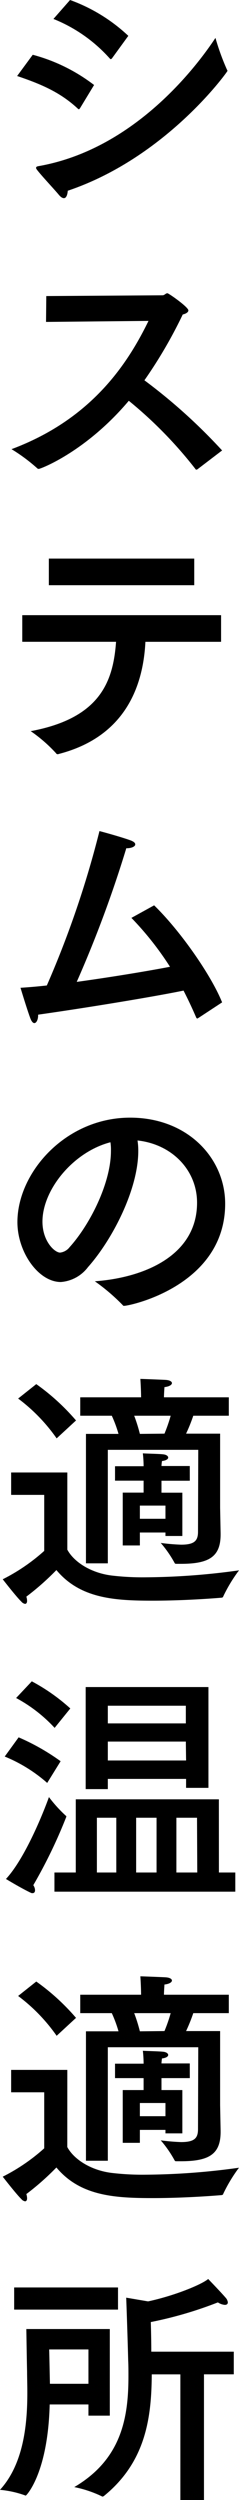 <svg xmlns="http://www.w3.org/2000/svg" width="33.67" height="351.52"><path d="M18.077 5.04A23.77 23.77 0 0 0 9.869 0l-2.34 2.664a21.2 21.2 0 0 1 7.92 5.544c.072.072.108.108.144.108.072 0 .108-.036.18-.108ZM9.545 26.82c13.9-4.68 22.5-16.74 22.5-16.848 0-.072-.036-.108-.072-.18a33.348 33.348 0 0 1-1.62-4.464C27.581 9.54 18.797 21.024 5.405 23.364c-.216.036-.324.108-.324.252a.608.608 0 0 0 .072.18c.576.792 2.52 2.844 3.168 3.636.288.324.5.432.684.432.324 0 .504-.464.54-1.044Zm3.708-14.868A24.559 24.559 0 0 0 4.613 7.7l-2.2 2.988c3.528 1.188 6.12 2.34 8.532 4.572a.329.329 0 0 0 .18.108c.036 0 .072-.072.144-.144Zm7.668 33.168c-2.88 5.9-7.92 13.788-19.3 18.036a24.3 24.3 0 0 1 3.636 2.7.264.264 0 0 0 .216.072c.252 0 6.624-2.412 12.672-9.576a59.5 59.5 0 0 1 9.4 9.612c.036.072.072.072.108.072a.272.272 0 0 0 .144-.036l3.492-2.664a78.1 78.1 0 0 0-10.944-9.864 65.18 65.18 0 0 0 5.4-9.252c.468-.108.792-.324.792-.576 0-.468-2.772-2.412-2.952-2.412-.252 0-.4.288-.684.288l-16.38.108-.036 3.636Zm6.444 33.42H6.881v3.744h20.484Zm3.78 7.956H3.137v3.744h13.212c-.4 5.508-2.16 10.728-12.024 12.564a20.863 20.863 0 0 1 3.564 3.1.26.26 0 0 0 .216.144.391.391 0 0 0 .18-.036c9.18-2.376 11.88-9.288 12.2-15.768h10.66Zm.144 54.444c-1.512-3.78-5.868-10.044-9.576-13.644l-3.2 1.764a43.5 43.5 0 0 1 5.436 6.876c-3.6.684-8.46 1.476-13.14 2.124a166.33 166.33 0 0 0 6.984-18.792h.072c.684 0 1.188-.252 1.188-.54 0-.216-.216-.4-.684-.576-1.62-.576-4.356-1.3-4.356-1.3a138.034 138.034 0 0 1-7.416 21.712c-1.3.144-2.556.252-3.708.324 0 0 .864 2.88 1.368 4.248.18.5.4.72.576.72.288 0 .54-.468.54-1.116v-.072c6.876-.972 16.272-2.52 20.484-3.384a60.771 60.771 0 0 1 1.764 3.744c.072.144.108.18.18.18.036 0 .072-.036.144-.072Zm-11.916 19.416c4.9.54 8.388 4.212 8.388 8.748 0 7.416-7.416 10.548-14.4 11.052a27.865 27.865 0 0 1 3.924 3.348.2.2 0 0 0 .18.108c.9 0 14.256-2.88 14.256-14.364 0-6.372-5.256-12.1-13.392-12.1-9.072 0-15.876 7.7-15.876 14.688 0 4.212 2.952 8.424 6.12 8.424a5.284 5.284 0 0 0 3.816-2.088c3.456-3.888 7.092-10.944 7.092-16.344a9.82 9.82 0 0 0-.108-1.472Zm-3.816.252a6.985 6.985 0 0 1 .072 1.224c0 4.536-2.988 10.4-5.832 13.536a1.975 1.975 0 0 1-1.332.756c-.756 0-2.484-1.584-2.484-4.356 0-4.468 4.316-9.792 9.576-11.16Zm16.678 35.862H23.1c0-.385.035-.91.07-1.435.665-.07 1.05-.315 1.05-.56 0-.21-.28-.42-.91-.455-.6-.035-3.4-.14-3.535-.14.07 1.12.1 2 .1 2.59h-8.57v2.59h4.445a17.846 17.846 0 0 1 .945 2.555H12.11v18.2h3.08v-15.96h12.74l-.035 11.515c0 1.26-.49 1.82-2.38 1.82a28.614 28.614 0 0 1-2.87-.245 16.11 16.11 0 0 1 1.925 2.765c.07.14.1.175.28.175h.63c3.955 0 5.6-.98 5.6-4.13v-.175l-.07-3.57v-10.43h-4.795a23.717 23.717 0 0 0 1.015-2.52h5.005Zm-5.5 9.66H22.75a5.89 5.89 0 0 1 .07-.7c.595-.07.875-.28.875-.49s-.28-.42-.735-.455c-.56-.07-2.66-.105-2.835-.14a16.828 16.828 0 0 1 .105 1.715v.1h-4.025v2.03h4.025v1.68h-2.94v7.43h2.415v-1.82h3.605v.49h2.38v-6.09h-2.94v-1.68h3.99Zm-16.025-6.405a30.975 30.975 0 0 0-5.6-5.11l-2.555 2.03a24.535 24.535 0 0 1 5.425 5.6Zm-1.225 7.315H1.57v3.15h4.66v7.875a26.6 26.6 0 0 1-5.845 3.99S2.31 224.54 3.01 225.2a.86.86 0 0 0 .525.315c.175 0 .28-.175.28-.42a1.941 1.941 0 0 0-.105-.595 36.7 36.7 0 0 0 4.235-3.74c3.36 4.025 8.225 4.305 13.58 4.305 3.465 0 7.175-.21 9.695-.42a.262.262 0 0 0 .245-.21 21.5 21.5 0 0 1 2.205-3.635 98.6 98.6 0 0 1-13.195.98 36.889 36.889 0 0 1-4.69-.245c-2.94-.35-5.355-1.89-6.3-3.64Zm14.56-7.98a21.7 21.7 0 0 1-.875 2.52l-3.465.035a22.564 22.564 0 0 0-.8-2.555Zm-.735 12.635v1.855h-3.605v-1.855Zm6.055 25.515H12.07v14.35h3.12v-1.435h11.025v1.26h3.15Zm-19.46 3.01a26.822 26.822 0 0 0-5.425-3.815l-2.21 2.345a20.677 20.677 0 0 1 5.425 4.2Zm20.93 12.775h-20.16v10.29H7.67v2.695h25.48v-2.695h-2.31ZM8.54 247.64a31.017 31.017 0 0 0-5.915-3.36l-1.96 2.7a21.164 21.164 0 0 1 5.985 3.71Zm-3.85 17.43a70.014 70.014 0 0 0 4.655-9.625c0-.07 0-.1-.07-.14a19.12 19.12 0 0 1-2.38-2.625c-.84 2.345-3.395 8.645-6.055 11.515 0 0 2.065 1.26 3.465 1.925a.471.471 0 0 0 .28.07c.245 0 .35-.175.35-.42a1.3 1.3 0 0 0-.245-.7Zm21.49-25.235v2.485H15.19v-2.485Zm0 5.04.035 2.66H15.19v-2.66Zm1.575 10.71.035 7.7h-2.94v-7.7Zm-5.7 0v7.7H19.18v-7.7Zm-5.67 0v7.7H13.65v-7.7Zm15.85 24.885H23.1c0-.385.035-.91.07-1.435.665-.07 1.05-.315 1.05-.56 0-.21-.28-.42-.91-.455-.6-.035-3.4-.14-3.535-.14.07 1.12.1 2 .1 2.59h-8.57v2.59h4.445a17.846 17.846 0 0 1 .945 2.555H12.11v18.2h3.08v-15.96h12.74l-.035 11.515c0 1.26-.49 1.82-2.38 1.82a28.615 28.615 0 0 1-2.87-.245 16.11 16.11 0 0 1 1.925 2.765c.07.14.1.175.28.175h.63c3.955 0 5.6-.98 5.6-4.13v-.175l-.07-3.57v-10.43h-4.795a23.717 23.717 0 0 0 1.015-2.52h5.005Zm-5.5 9.66H22.75a5.89 5.89 0 0 1 .07-.7c.595-.07.875-.28.875-.49s-.28-.42-.735-.455c-.56-.07-2.66-.105-2.835-.14a16.828 16.828 0 0 1 .105 1.715v.105h-4.025v2.03h4.025v1.68h-2.94v7.42h2.415v-1.82h3.605v.49h2.38v-6.09h-2.94v-1.68h3.99Zm-16.025-6.405a30.976 30.976 0 0 0-5.6-5.11l-2.555 2.03a24.535 24.535 0 0 1 5.425 5.6Zm-1.225 7.315H1.57v3.15h4.66v7.875a26.6 26.6 0 0 1-5.845 3.99s1.925 2.485 2.625 3.15a.86.86 0 0 0 .525.315c.175 0 .28-.175.28-.42a1.941 1.941 0 0 0-.105-.6 36.7 36.7 0 0 0 4.235-3.74c3.36 4.025 8.225 4.305 13.58 4.305 3.465 0 7.175-.21 9.695-.42a.262.262 0 0 0 .245-.21 21.5 21.5 0 0 1 2.2-3.64 98.6 98.6 0 0 1-13.195.98 36.888 36.888 0 0 1-4.69-.245c-2.94-.35-5.355-1.89-6.3-3.64Zm14.56-7.98a21.7 21.7 0 0 1-.875 2.52l-3.465.035a22.564 22.564 0 0 0-.8-2.555Zm-.735 12.635v1.855h-3.605v-1.855Zm-6.685 25.935H1.995v3.115h14.63Zm16.31 9.03h-11.62c0-1.435-.035-2.94-.07-4.165a55.345 55.345 0 0 0 9.45-2.765 2.068 2.068 0 0 0 .98.35c.28 0 .42-.14.42-.35a1.133 1.133 0 0 0-.315-.665c-.56-.665-2.45-2.625-2.45-2.625-.98.805-4.725 2.345-8.47 3.15l-3.08-.525s.175 4.76.28 8.855c.035.7.035 1.435.035 2.17 0 5.74-.91 11.655-7.63 15.61a16.342 16.342 0 0 1 3.885 1.3.129.129 0 0 0 .1.035c.07 0 .1-.035.175-.07 5.915-4.795 6.72-11.025 6.755-17.115h4.03v17.67h3.325v-17.675h4.2Zm-17.465-3.185H3.71s.07 4.62.105 5.985c0 .805.035 1.82.035 2.975 0 4.1-.42 9.9-3.85 13.65a14.2 14.2 0 0 1 3.5.77.21.21 0 0 0 .14.035c.07 0 3.115-3.115 3.36-12.81h5.46v1.575h3.01Zm-3.01 2.87v4.83H7.035L7 333.565c-.035-1.82-.07-3.22-.07-3.22Z"/></svg>